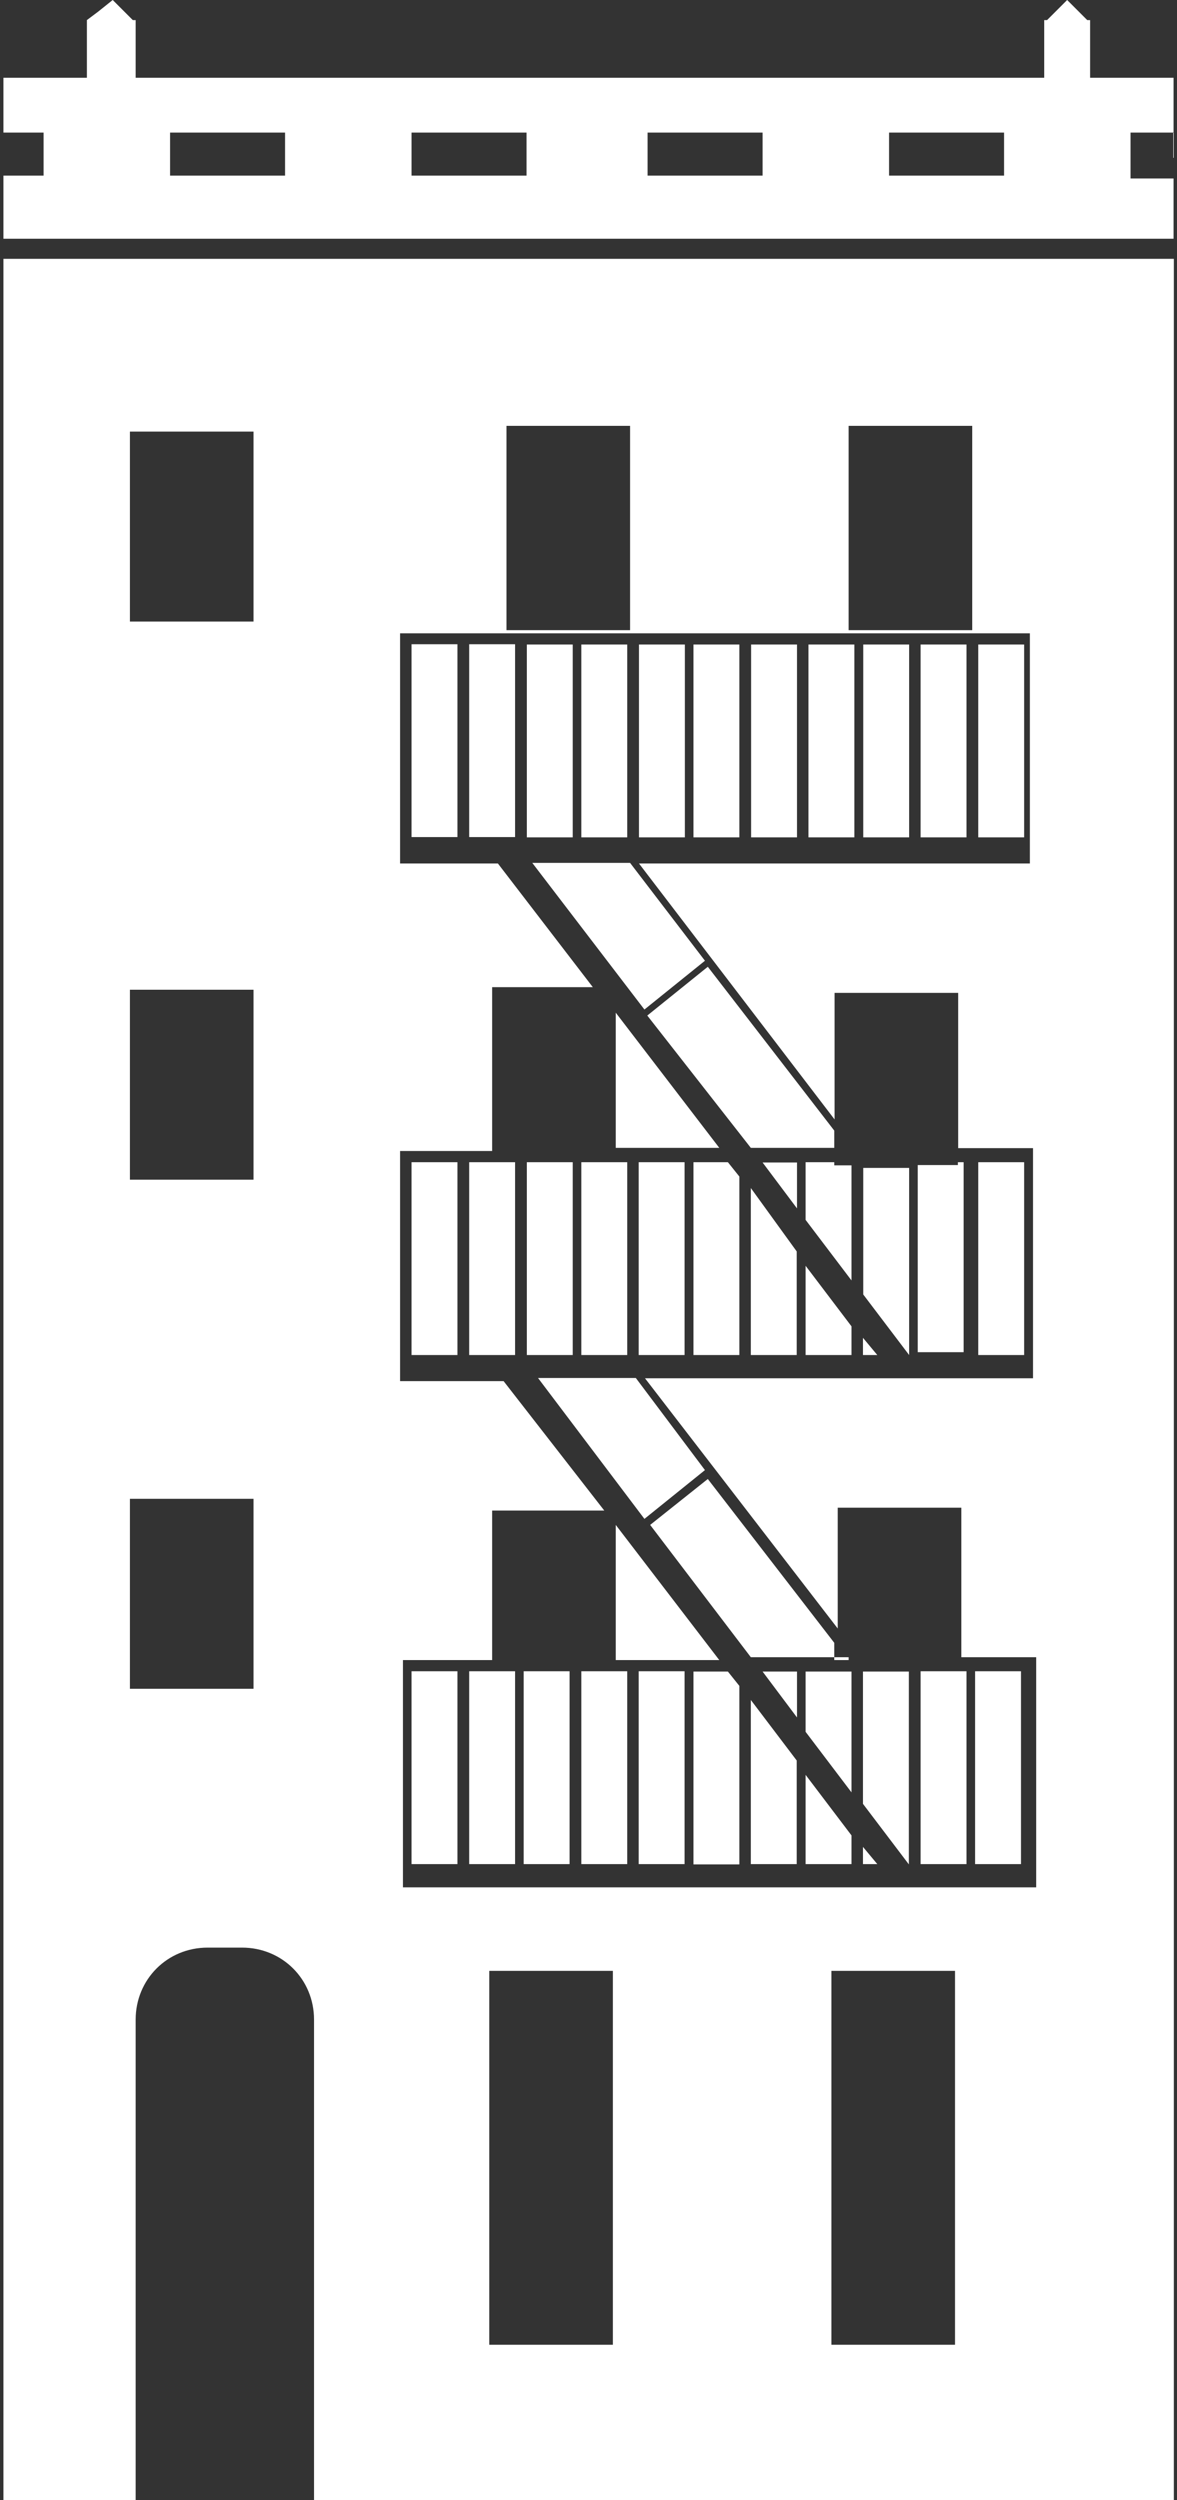 <?xml version="1.0" encoding="UTF-8"?>
<svg xmlns="http://www.w3.org/2000/svg" id="uuid-1752353b-5c8c-4430-b121-39be698dfa4e" width="41.04" height="87.12" viewBox="0 0 41.04 87.12">
  <rect x="0" y="0" width="41.04" height="87.12" fill="#333333" stroke="none"/>
  <path d="M22.27,64.96h1.6v-6.72h-1.6v6.72ZM26.18,64.96h1.6v-3.61l-1.6-2.11v5.71ZM24.18,58.25v6.72h1.6v-6.22l-.4-.5h-1.2ZM20.27,64.96h1.6v-6.72h-1.6v6.72ZM18.26,64.96h1.6v-6.72h-1.6v6.72ZM16.36,64.96h1.6v-6.72h-1.6v6.72ZM29.59,57.85h-.5v-.6l-4.41-5.71-2.01,1.6,3.51,4.61h3.41v.1ZM14.35,64.96h1.6v-6.72h-1.6v6.72ZM22.17,48.02h-3.41l3.71,4.91,2.11-1.7-2.41-3.21ZM27.79,59.85v-1.6h-1.2l1.2,1.6ZM28.09,60.35l1.6,2.11v-4.21h-1.6v2.11ZM28.09,64.96h1.6v-1l-1.6-2.11v3.11ZM30.09,64.96h.5l-.5-.6v.6ZM34,64.96h1.6v-6.72h-1.6v6.72ZM30.09,62.86l1.6,2.11v-6.72h-1.6v4.61ZM32.1,64.96h1.6v-6.72h-1.6v6.72ZM4.33.4L3.93,0l-.5.4-.4.3h1.6l-.3-.3ZM19.97,40.5h-1.6v6.72h1.6v-6.72ZM38.01,2.71V.7h-1.6v2.01H4.73V.7h-1.7v2.01H.12v5.61h40.8V2.71h-2.91ZM1.62,6.12H.12v-1.5h1.4v1.5h.1ZM9.94,6.12h-4.01v-1.5h4.01v1.5ZM18.36,6.12h-4.01v-1.5h4.01v1.5ZM26.59,6.12h-4.01v-1.5h4.01v1.5ZM35.01,6.12h-4.01v-1.5h4.01v1.5ZM39.42,6.12v-1.5h1.5v1.6h-1.5v-.1ZM22.27,47.22h1.6v-6.72h-1.6v6.72ZM16.36,47.22h1.6v-6.72h-1.6v6.72ZM14.35,47.22h1.6v-6.72h-1.6v6.72ZM21.47,35.29v4.71h3.61l-3.61-4.71ZM21.87,40.5h-1.6v6.72h1.6v-6.72ZM24.18,40.5v6.72h1.6v-6.22l-.4-.5h-1.2ZM25.88,22.46h-1.7v6.72h1.6v-6.72h.1ZM21.87,22.46h-1.6v6.72h1.6v-6.72ZM24.58,33.48l-2.61-3.41h-3.41l3.91,5.11,2.11-1.7ZM23.88,22.46h-1.6v6.72h1.6v-6.72ZM29.79,22.46h-1.6v6.72h1.6v-6.72ZM27.79,22.46h-1.6v6.72h1.6v-6.72ZM16.36,29.17h1.6v-6.72h-1.6v6.72ZM37.61.4L37.21,0l-.4.4-.4.4h1.6l-.4-.4ZM.12,87.12h4.61v-16.74c0-1.4,1.1-2.51,2.51-2.51h1.2c1.4,0,2.51,1.1,2.51,2.51v16.74h29.98V9.02H.12v78.1ZM21.37,81.71h-4.31v-13.03h4.31v13.03ZM33.3,81.71h-4.31v-13.03h4.31v13.03ZM29.59,14.84h4.31v7.12h-4.31v-7.12ZM17.66,14.84h4.31v7.12h-4.31v-7.12ZM14.05,57.85h11.03l-3.61-4.71v4.71h-4.31v-5.21h3.91l-3.51-4.51h-3.61v-8.02h3.21v-5.71h3.51l-3.31-4.31h-3.41v-8.02h21.96v8.02h-13.63l6.82,8.92v-4.41h4.31v5.41h2.61v8.02h-13.53l6.72,8.72v-4.21h4.31v5.21h-3.51,6.12v8.02H14.05v-7.92ZM4.53,15.04h4.31v6.62h-4.31v-6.62ZM4.53,34.49h4.31v6.62h-4.31v-6.62ZM4.53,52.23h4.31v6.62h-4.31v-6.62ZM14.35,29.17h1.6v-6.72h-1.6v6.72ZM19.97,22.46h-1.6v6.72h1.6v-6.72ZM31.7,22.46h-1.6v6.72h1.6v-6.72ZM35.71,40.5h-1.6v6.72h1.6v-6.72ZM33.7,40.5h-.3v.1h-1.4v6.52h1.6v-6.62h.1ZM28.09,47.22h1.6v-1l-1.6-2.11v3.11ZM31.7,47.22v-6.52h-1.6v4.41l1.6,2.11ZM26.18,47.22h1.6v-3.61l-1.6-2.21v5.81ZM27.79,42.11v-1.6h-1.2l1.2,1.6ZM29.09,40.5h-1v2.01l1.6,2.11v-4.01h-.6v-.1ZM30.09,46.62v.6h.5l-.5-.6ZM33.7,22.46h-1.6v6.72h1.6v-6.72ZM26.18,40h2.91v-.6l-4.41-5.71-2.11,1.7,3.61,4.61ZM35.71,22.46h-1.6v6.72h1.6v-6.72Z" style="fill:#fff; stroke-width:0px;"></path>
</svg>
